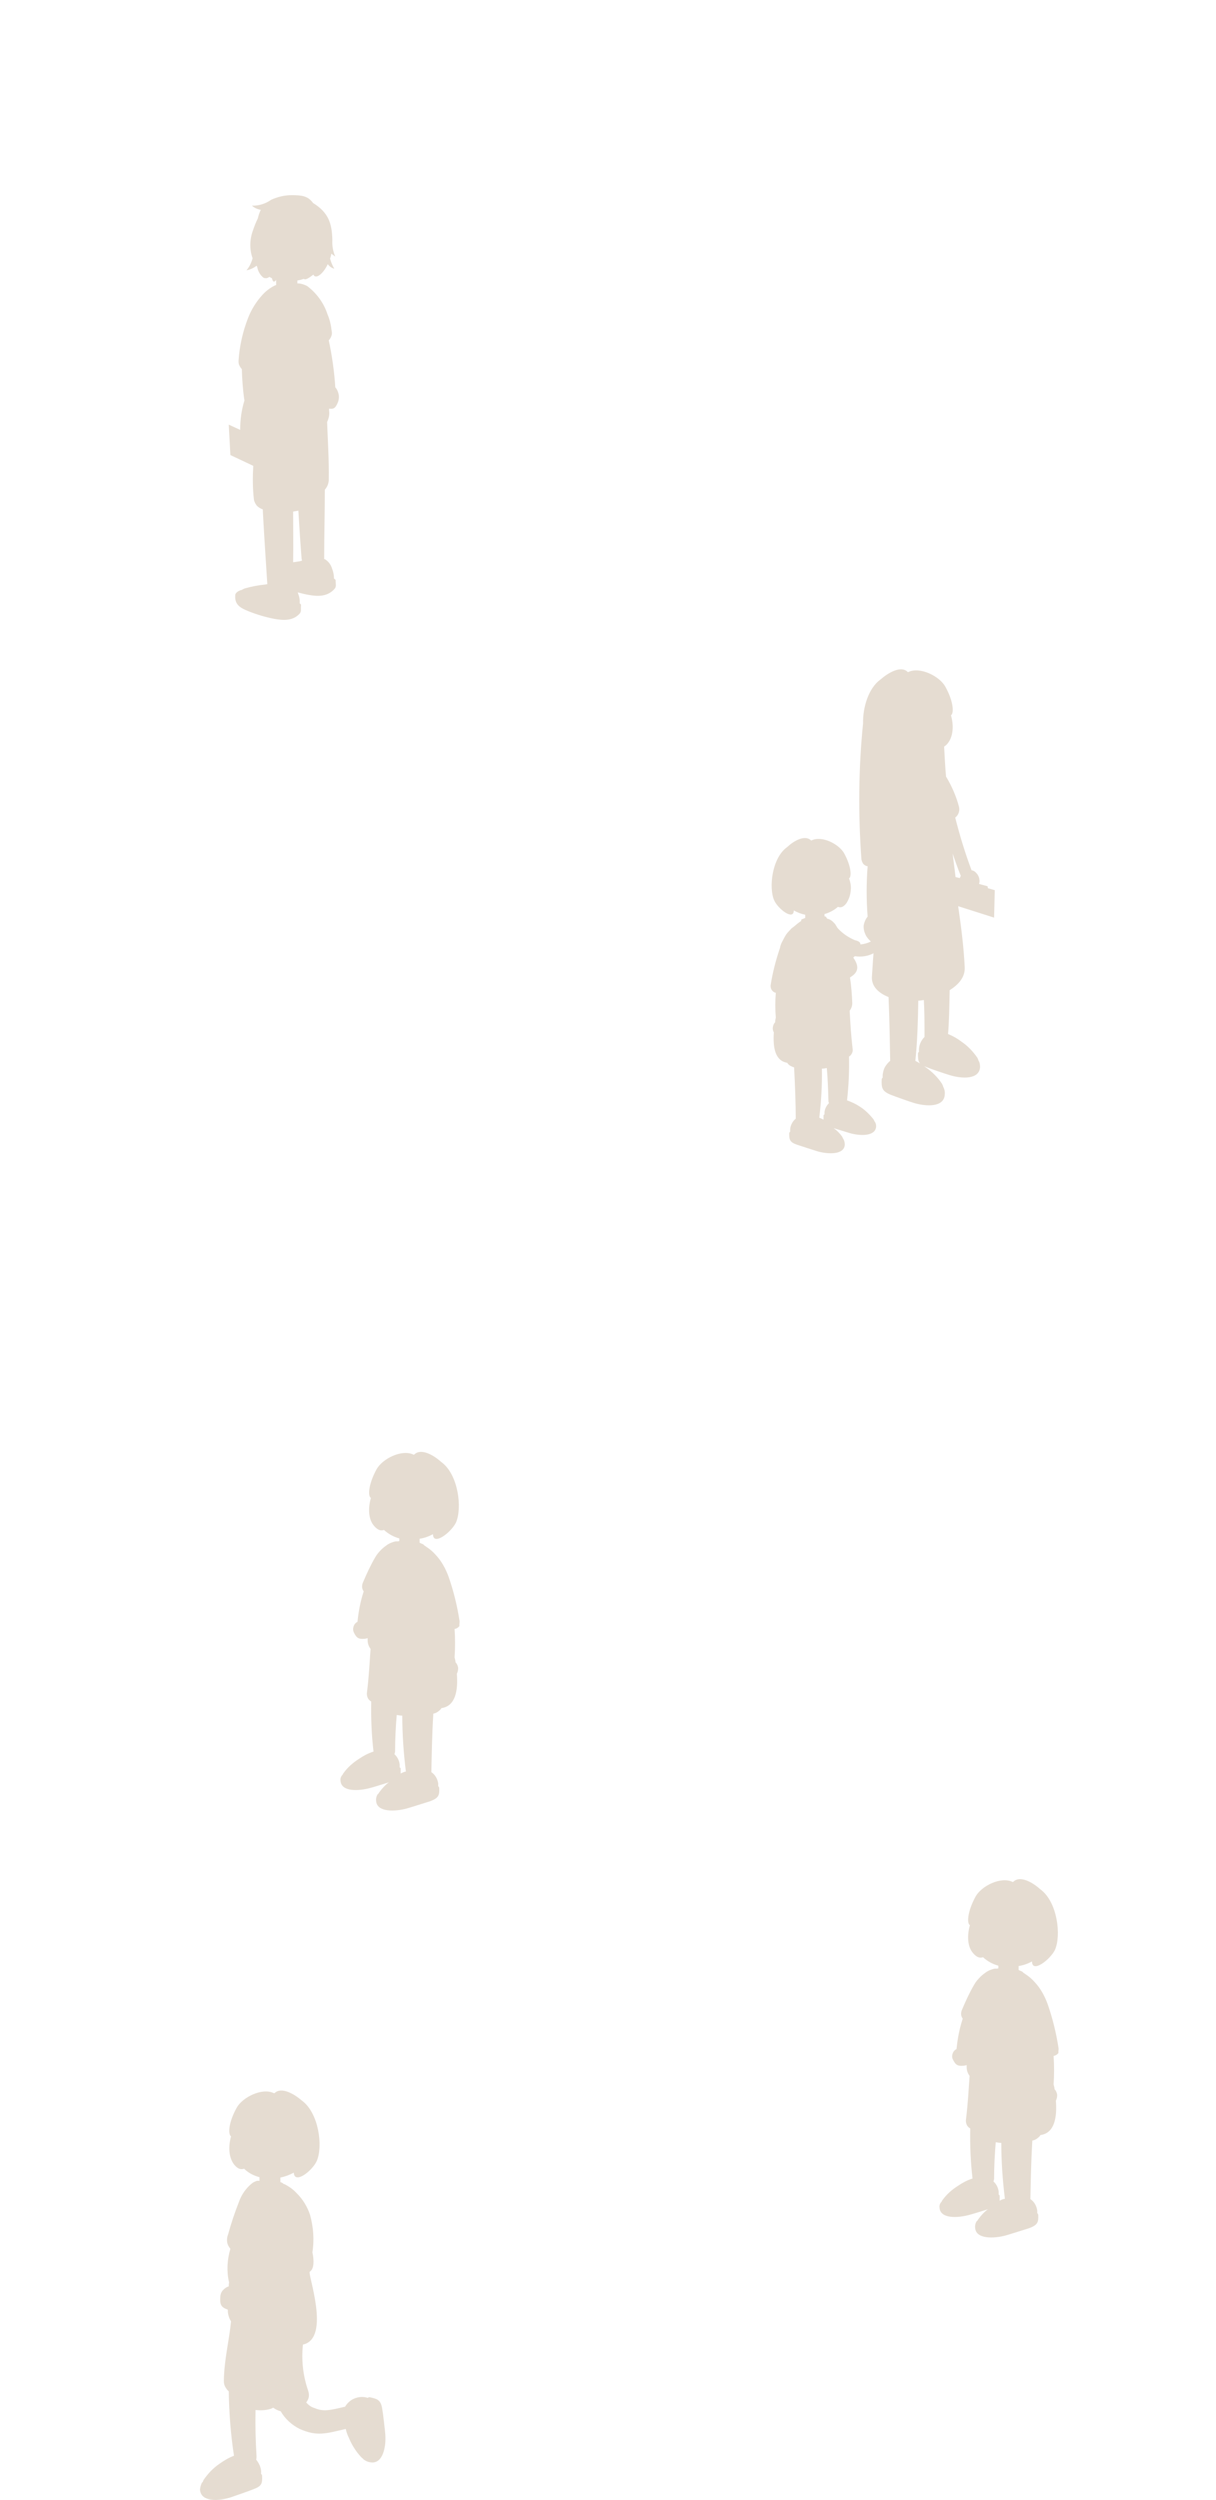 <?xml version="1.0" encoding="utf-8"?>
<!-- Generator: Adobe Illustrator 27.0.0, SVG Export Plug-In . SVG Version: 6.00 Build 0)  -->
<svg version="1.1" id="圖層_1" xmlns="http://www.w3.org/2000/svg" xmlns:xlink="http://www.w3.org/1999/xlink" x="0px" y="0px"
	 viewBox="0 0 372.1 764.7" style="enable-background:new 0 0 372.1 764.7;" xml:space="preserve">
<style type="text/css">
	.st0{fill:#E5DCD1;}
</style>
<path class="st0" d="M70,129.9l0.5,9.3l7,3.3c-0.2,3.4-0.2,6.9,0.2,10.3c0.1,0.7,0.5,1.4,0.9,1.9c0.5,0.5,1.1,0.9,1.8,1.1
	c0.4,7.6,0.9,15.2,1.4,22.9l-0.6,0.1c-2.1,0.2-4.2,0.6-6.3,1.2c-0.3,0.1-0.7,0.3-1,0.5h-0.2c-0.6,0.2-1.7,0.8-1.7,1.5
	c-0.3,3,1.6,4,4.1,5c2.5,1,5.2,1.8,7.8,2.3c2.8,0.5,5.7,0.7,7.8-1.6c0.6-0.7,0.3-1.4,0.4-2.3c0-0.2,0.1-0.3-0.1-0.6
	c-0.1-0.1-0.2-0.2-0.3-0.2c0.1-1-0.1-2.1-0.5-3.1l-0.1-0.3c1.1,0.3,2.3,0.6,3.5,0.8c2.8,0.5,5.7,0.5,7.8-1.9
	c0.6-0.7,0.3-1.5,0.3-2.3c0-0.1,0-0.2,0-0.3s-0.1-0.2-0.2-0.3c-0.1-0.1-0.2-0.2-0.3-0.2c0-1.1-0.2-2.1-0.6-3.1
	c-0.3-1-0.9-1.9-1.7-2.5c-0.2-0.2-0.4-0.3-0.7-0.4c0-0.1,0-0.2,0-0.3c0-6.8,0.2-13.9,0.2-20.9c0.7-0.8,1.1-1.7,1.2-2.8
	c0.1-6.8-0.3-11.9-0.5-17.9c0.5-1.1,0.8-2.3,0.6-3.5v-0.6c1.4,0.2,2-0.1,2.8-2.2c0.2-0.7,0.3-1.5,0.1-2.3s-0.5-1.5-1-2
	c-0.3-4.9-1-9.7-2-14.4c0.4-0.4,0.6-0.8,0.8-1.3c0.2-0.5,0.2-1,0.1-1.5c-0.2-1.8-0.6-3.6-1.3-5.2c-1.1-3.4-3.3-6.4-6.2-8.6
	c-0.8-0.4-1.6-0.7-2.5-0.8h-0.5v-0.9c0.7-0.1,1.4-0.3,2-0.5c0.4,0.5,1.6-0.3,2.9-1.3c0.6,1.5,2.9,0,4.4-3.2c0.5,0.7,1.2,1.2,2,1.4
	c-0.6-1-1-2-1.3-3.1c0.2-0.5,0.3-1,0.4-1.5c0.4,0.3,0.8,0.6,1.2,0.9c-0.7-1.6-1-3.3-0.9-5c-0.1-5.2-1.2-8.5-5.9-11.4
	c-1.6-2.2-3.5-2.4-6.6-2.4c-2.1,0-4.2,0.5-6.2,1.4c-1.7,1.2-3.8,1.9-5.9,1.8c0.7,0.7,1.7,1.1,2.7,1.3c-0.4,0.8-0.7,1.7-0.9,2.6
	c-0.6,1.2-1.1,2.5-1.5,3.7c-1,2.7-1.1,5.8-0.1,8.5c-0.4,1.4-1,2.7-1.9,3.7c1.1-0.2,2.2-0.7,3.1-1.4l0.2,0.3c0.2,1.3,0.9,2.6,2,3.4
	c0.3,0.1,0.6,0.1,0.9,0.1c0.3-0.1,0.6-0.2,0.8-0.4c0.3,0.1,0.5,0.3,0.8,0.4c0.2,0.7,0.4,1.2,0.8,1c0.2-0.1,0.4-0.3,0.5-0.5v1.6
	c-0.4,0.1-0.7,0.3-1.1,0.5c-1.2,0.7-2.2,1.5-3.1,2.5c-1.9,2.1-3.4,4.5-4.4,7.1c-1.6,4.1-2.6,8.5-2.9,13c0,0.5,0,1,0.2,1.4
	c0.2,0.4,0.4,0.8,0.8,1.2c0.1,3.2,0.3,6.4,0.8,9.6c-0.9,2.9-1.3,5.9-1.3,9L70,129.9z M92.4,171.5l-0.7,0.2c-0.7,0.1-1.3,0.2-2,0.3
	c0.1-5.2,0-10.3,0-15.5c0.6-0.1,1.1-0.2,1.6-0.3c0.3,4.9,0.6,9.8,1,14.8C92.4,171.2,92.4,171.3,92.4,171.5z"/>
<path class="st0" d="M304.2,280.7l0.2-8.4l-2.1-0.6l-0.1-0.6l-2.6-0.7c0.1-0.4,0.2-0.9,0.1-1.3c0-0.4-0.2-0.9-0.4-1.3
	c-0.2-0.4-0.5-0.7-0.8-1c-0.3-0.3-0.7-0.5-1.2-0.6c-2-5.3-3.6-10.6-5-16.1c0.5-0.4,0.9-0.9,1.1-1.6c0.2-0.6,0.2-1.3,0-1.9
	c-0.8-3-2.1-6-3.7-8.7l-0.2-0.3c-0.3-3-0.4-6-0.6-9.2c0.4-0.3,0.8-0.6,1.1-1c1.7-2.1,1.9-5.5,1-8.6c0.9-0.5,0.9-4-1.7-8.7
	c-1.7-3.2-7.8-6.3-11.4-4.5h-0.1c-2.1-2.2-6.1,0.3-8.3,2.2c-3.8,2.7-5.5,8.7-5.4,13.5c-1.4,13.8-1.5,27.8-0.5,41.6
	c0.1,0.5,0.3,1,0.6,1.4c0.4,0.4,0.8,0.6,1.3,0.7c-0.4,5.1-0.4,10.2,0,15.4c-0.6,0.7-1,1.6-1.2,2.6c-0.1,1,0.1,1.9,0.5,2.8
	c0.4,0.9,1,1.6,1.7,2.2c-1,0.5-2.1,0.8-3.2,0.9c0-0.6-0.4-1-1.7-1.3c-1.9-0.8-3.7-2-5.1-3.5c-0.5-0.5-0.8-1.4-1.2-1.7
	c-0.6-0.7-1.3-1.2-2.2-1.4c-0.1-0.2-0.2-0.3-0.3-0.5c-0.1-0.1-0.3-0.2-0.5-0.2v-0.7c1.5-0.4,3-1.2,4.1-2.2c0.8,0.3,1.6,0.2,2.6-1.1
	c0.7-1.1,1.2-2.4,1.3-3.7c0.2-1.3,0-2.6-0.5-3.9c0.8-0.4,0.8-3.5-1.5-7.7c-1.6-2.8-6.8-5.5-10-3.9c0,0,0,0-0.1,0
	c-1.9-1.9-5.4,0.2-7.3,2c-4.7,3.3-5.7,12.5-4,16.3c1.2,2.7,6,6.3,6,3.1c1.1,0.6,2.3,1.1,3.5,1.3v1c-0.3,0.1-0.7,0.3-1,0.4
	c-0.1,0-0.2,0.1-0.2,0.2c0,0.1-0.1,0.2,0,0.3c-0.8,0.5-1.5,1.1-2.2,1.7c-0.3,0.2-0.5,0.4-0.8,0.6c-0.4,0.4-0.8,0.9-1.2,1.3
	c-0.6,0.7-1,1.5-1.4,2.3c-0.4,0.7-0.8,1.5-0.9,2.3c-1.3,3.8-2.3,7.7-2.9,11.6c0,0.5,0.1,1,0.4,1.4c0.3,0.4,0.7,0.7,1.2,0.8
	c-0.2,2.5-0.2,5.1,0,7.6c-0.1,0.5-0.2,0.9-0.2,1.4c-0.4,0.4-0.6,0.9-0.7,1.5c-0.1,0.5,0,1.1,0.3,1.6c-0.3,4.5,0.3,8.7,4.1,9.3
	c0.2,0.4,0.6,0.7,0.9,0.9c0.4,0.2,0.8,0.4,1.2,0.5c0.3,5.6,0.5,11.4,0.5,15.7c-0.5,0.4-0.9,0.9-1.2,1.5s-0.5,1.2-0.5,1.8
	c0,0.3,0,0.5,0,0.7c-0.1,0-0.1,0.1-0.2,0.2c0,0.1-0.1,0.1-0.1,0.2c0,2,0.1,2.8,2.5,3.6c0.9,0.3,5.2,1.7,6.2,2c3.2,0.9,8.1,1.1,8.3-2
	c0-0.7-0.1-1.3-0.5-1.9c-0.1-0.2-0.2-0.4-0.3-0.6c-0.7-1-1.6-1.9-2.6-2.6c1.6,0.5,4.2,1.3,4.9,1.5c3.1,0.9,7.9,1.1,8.1-2
	c0-0.6-0.1-1.1-0.5-1.6c-0.1-0.2-0.2-0.4-0.3-0.6c-1.2-1.5-2.6-2.9-4.2-3.9c-1.2-0.8-2.5-1.4-3.9-1.9c0.5-4.5,0.7-8.9,0.6-13.4
	c0.4-0.2,0.7-0.6,0.9-1c0.2-0.4,0.3-0.9,0.2-1.4c-0.5-4.3-0.7-7.9-0.9-11.6c0.5-0.7,0.8-1.5,0.8-2.3c-0.1-2.6-0.3-5.3-0.7-7.9
	l0.3-0.2c2.7-1.7,2.2-3.7,0.7-5.9c0.2-0.1,0.3-0.3,0.5-0.4c2,0.3,4,0,5.7-0.9c-0.2,2.3-0.3,4.7-0.5,7.3c-0.1,2.9,2.1,4.9,5.1,6.1
	c0.3,7,0.4,14.1,0.5,19.5c-0.6,0.5-1.2,1.2-1.6,1.9c-0.4,0.7-0.6,1.6-0.7,2.4c0,0.3,0,0.6,0,0.9c-0.1,0-0.2,0.1-0.2,0.2
	c-0.1,0.1-0.1,0.2-0.1,0.3c-0.1,2.6,0.1,3.6,2.8,4.7c1,0.4,6,2.2,7.1,2.5c3.7,1.1,9.2,1.4,9.4-2.6c0.1-0.8-0.1-1.7-0.5-2.4
	c0,0,0,0,0-0.1c-0.1-0.2-0.2-0.5-0.3-0.7c-1.3-2-3-3.7-5-5.1c-1-0.8-2.1-1.4-3.2-2c0.6-5.6,0.8-12,0.9-18.4h0c0.5,0,1.1-0.1,1.7-0.2
	c0.2,3.5,0.2,7,0.2,10.7c0,0.2,0,0.4,0,0.6c-1,1-1.6,2.3-1.7,3.7c0,0.3,0,0.6,0,0.9c-0.1,0-0.2,0.1-0.2,0.2
	c-0.1,0.1-0.1,0.2-0.1,0.3c0,2.5,0.1,3.2,2.8,4.2c0.9,0.4,5.9,2.1,7,2.4c3.6,1.1,9,1.4,9.2-2.5c0-0.7-0.1-1.4-0.5-2c0,0,0,0,0-0.1
	c-0.1-0.2-0.2-0.5-0.3-0.7c-1.3-1.9-2.9-3.6-4.8-4.9c-1.3-1-2.7-1.8-4.2-2.4c0.3-3.1,0.4-7.9,0.5-13.4c2.7-1.7,4.8-4,4.6-7.1
	c-0.3-6.2-1.1-12.4-2-18.6L304.2,280.7z M292.4,268.3c-0.1-0.8-0.2-1.7-0.3-2.5c-0.2-1.6-0.4-3.1-0.6-4.7c0.8,2.3,1.6,4.6,2.5,6.8
	c-0.1,0.2-0.2,0.5-0.3,0.7L292.4,268.3z M253.5,336.6c0,0.3,0,0.6,0.2,0.8c-0.8,0.8-1.3,1.8-1.4,2.8c0,0.3,0,0.5,0,0.7
	c-0.1,0-0.1,0.1-0.2,0.1c0,0.1-0.1,0.1-0.1,0.2c0,0.4,0,0.9,0,1.3c-0.4-0.2-0.8-0.4-1.3-0.6c0.6-5,0.9-10,0.8-15
	c0.5,0,1-0.1,1.5-0.2C253.3,330,253.4,333.2,253.5,336.6L253.5,336.6z"/>
<path class="st0" d="M61.9,759.3H62c0.1-0.2,0.2-0.5,0.3-0.7c1.3-1.9,2.9-3.6,4.8-4.9c1.4-1,2.9-1.9,4.5-2.5
	c-1-6.5-1.5-13.1-1.6-19.7c-0.5-0.4-0.8-0.9-1.1-1.4c-0.3-0.6-0.4-1.1-0.4-1.8c0.1-6.6,1.6-12.1,2.2-18.2c-0.7-1.1-1-2.3-1-3.6
	c-2.1-0.7-2.4-1.6-2.3-3.6c0-0.8,0.2-1.6,0.7-2.2c0.5-0.6,1.2-1.1,1.9-1.3c0-0.4,0-0.8,0.1-1.2c-0.8-3.4-0.6-7,0.4-10.3
	c-0.5-0.6-0.9-1.3-1-2.1c-0.1-0.8,0-1.6,0.3-2.3c0.9-3.3,2-6.6,3.3-9.9c0.8-2.3,2.2-4.3,4.1-5.8c0.4-0.3,0.9-0.5,1.4-0.7
	c0.1,0,0.2,0,0.4,0c0.1,0,0.2,0,0.3,0h0.1v-1.1c-1.8-0.5-3.4-1.3-4.7-2.6c-0.9,0.3-1.8,0.2-3-1.2c-1.7-2.1-1.9-5.5-1-8.7
	c-0.9-0.5-0.9-4,1.7-8.7c1.7-3.2,7.8-6.3,11.4-4.5H84c2.1-2.1,6.1,0.3,8.3,2.2c5.3,3.8,6.6,14.2,4.6,18.6c-1.4,3-6.8,7.2-7,3.5
	c-1.3,0.7-2.6,1.2-4.1,1.5v1.4c0.3,0.1,0.6,0.2,0.8,0.4c0.1,0,0.1,0.1,0.2,0.2h0.2c1.4,0.7,2.7,1.6,3.8,2.8c1.9,1.9,3.3,4.2,4.1,6.7
	c1,3.7,1.3,7.6,0.7,11.4c0.5,2.3,0.6,5-0.8,5.9c-0.8,0.5,6.6,20.4-2.1,22.3c-0.5,4.7,0,9.5,1.6,14.1c0.2,0.6,0.3,1.3,0.2,1.9
	c-0.1,0.6-0.4,1.2-0.8,1.7c0.7,0.8,1.5,1.4,2.5,1.7c2.9,1.2,4.6,0.7,9.4-0.4c0.6-1,1.5-1.9,2.6-2.4c1.1-0.5,2.3-0.7,3.5-0.5l0.9,0.2
	c0.1-0.1,0.1-0.1,0.2-0.2c0.1,0,0.2,0,0.3,0c2.5,0.5,3.5,0.9,3.9,3.8c0.2,1,0.8,6.3,0.9,7.5c0.3,3.8-0.7,9.3-4.6,8.6
	c-0.8-0.1-1.6-0.5-2.2-1c0,0,0,0,0-0.1c-0.2-0.1-0.4-0.3-0.6-0.5c-1.6-1.7-2.9-3.8-3.8-6c-0.4-0.8-0.7-1.7-0.9-2.6
	c-6.3,1.5-8.9,2.3-14.1,0c-2.4-1.2-4.5-3.1-5.8-5.4c-0.8-0.2-1.6-0.6-2.3-1.1c-0.2,0.1-0.4,0.2-0.6,0.3c-1.5,0.5-3.2,0.6-4.8,0.4
	c-0.1,4.6,0,9.3,0.3,14.1c0,0.4,0,0.7-0.1,1.1c0.8,1,1.4,2.2,1.5,3.5c0,0.3,0,0.6,0,0.9c0.1,0.1,0.2,0.1,0.2,0.2
	c0.1,0.1,0.1,0.2,0.1,0.3c0.1,2.5-0.1,3.2-2.8,4.2c-0.9,0.4-5.9,2.1-7,2.5c-3.6,1.1-9,1.4-9.2-2.5C61.3,760.7,61.5,759.9,61.9,759.3
	z"/>
<path class="st0" d="M140.6,495.7c-0.7-4.5-1.8-9-3.3-13.3c-0.9-2.5-2.2-4.9-4-6.8c-0.8-0.9-1.7-1.7-2.8-2.4
	c-0.2-0.2-0.5-0.3-0.7-0.5c-0.1-0.1-0.2-0.2-0.3-0.3c-0.4-0.2-0.8-0.3-1.1-0.5v-1.2c1.4-0.2,2.8-0.7,4.1-1.4c0,3.7,5.5-0.5,7-3.5
	c2-4.4,0.8-14.8-4.5-18.6c-2.2-2-6.2-4.4-8.3-2.2h-0.1c-3.6-1.8-9.6,1.2-11.4,4.5c-2.6,4.8-2.6,8.3-1.7,8.7c-0.9,3.1-0.8,6.6,1,8.6
	c1.2,1.4,2.2,1.5,3,1.2c1.3,1.2,2.9,2.1,4.7,2.6v0.8c-0.1,0-0.3,0.1-0.4,0.1c-0.2,0-0.5,0-0.7,0c-0.6,0.1-1.1,0.3-1.6,0.5
	c-0.3,0.1-0.5,0.3-0.8,0.4c-0.7,0.5-1.4,1-2,1.6c-0.7,0.7-1.4,1.5-1.9,2.4c-1.4,2.4-2.6,5-3.7,7.6c-0.2,0.4-0.3,0.9-0.3,1.4
	c0,0.5,0.2,1,0.5,1.4c-1,3-1.6,6.2-1.9,9.3c-0.6,0.3-1,0.8-1.2,1.4c-0.2,0.6-0.2,1.3,0.1,1.9c0.9,1.9,1.7,2,3.2,1.9
	c0.3,0,0.6-0.1,1-0.2c0,0.2,0,0.4,0,0.6c0,1,0.3,1.9,0.9,2.7c-0.3,4.3-0.5,8.3-1.1,13.3c-0.1,0.5,0,1.1,0.2,1.6
	c0.2,0.5,0.6,0.9,1.1,1.2c-0.1,5.1,0.1,10.2,0.7,15.3c-1.6,0.5-3.1,1.3-4.4,2.2c-1.9,1.2-3.5,2.6-4.8,4.4c-0.1,0.2-0.3,0.4-0.3,0.6
	c0,0,0,0-0.1,0c-0.4,0.5-0.6,1.1-0.5,1.7c0.2,3.5,5.6,3.2,9.2,2.2c0.8-0.2,3.7-1.1,5.6-1.7c-1.1,0.8-2.1,1.9-2.9,3
	c-0.1,0.2-0.3,0.4-0.4,0.6h-0.1c-0.4,0.6-0.6,1.4-0.5,2.1c0.2,3.5,5.8,3.3,9.4,2.3c1.1-0.3,6.1-1.9,7.1-2.2c2.7-1,2.9-1.9,2.8-4.1
	c0-0.1-0.1-0.2-0.1-0.3c-0.1-0.1-0.1-0.1-0.2-0.2c0-0.3,0-0.5,0-0.8c-0.2-1.4-0.9-2.7-2.1-3.5c0.1-4.9,0.2-11.5,0.6-17.9
	c0.5-0.1,1-0.3,1.4-0.6c0.4-0.3,0.8-0.6,1.1-1.1c4.3-0.6,5.1-5.4,4.7-10.5c0.3-0.6,0.4-1.2,0.4-1.8c-0.1-0.6-0.3-1.2-0.8-1.7
	c0-0.5-0.2-1-0.3-1.5c0.2-2.9,0.2-5.8,0-8.7c0.6-0.1,1.1-0.4,1.5-0.9C140.5,496.9,140.7,496.3,140.6,495.7z M122.6,542.5
	c0-0.5,0-1,0-1.5c0-0.1,0-0.2-0.1-0.2c-0.1-0.1-0.1-0.1-0.2-0.2c0-0.3,0-0.5,0-0.8c-0.1-1.2-0.7-2.4-1.6-3.2
	c0.1-0.3,0.2-0.6,0.2-0.9c0-3.8,0.2-7.5,0.5-11.1c0.6,0.1,1.2,0.2,1.7,0.2c0,5.7,0.4,11.4,1.1,17.1
	C123.6,542,123.1,542.3,122.6,542.5z"/>
<path class="st0" d="M323.9,626.4c-0.7-4.5-1.8-9-3.3-13.3c-0.9-2.5-2.2-4.9-4-6.8c-0.8-0.9-1.7-1.7-2.8-2.4
	c-0.2-0.2-0.5-0.3-0.7-0.5c-0.1-0.1-0.2-0.2-0.3-0.3c-0.4-0.2-0.8-0.3-1.1-0.5v-1.2c1.4-0.2,2.8-0.7,4.1-1.4c0,3.7,5.5-0.5,7-3.5
	c2-4.4,0.8-14.8-4.5-18.6c-2.2-2-6.2-4.4-8.3-2.2h-0.1c-3.6-1.8-9.6,1.2-11.4,4.5c-2.6,4.8-2.6,8.3-1.7,8.7c-0.9,3.1-0.8,6.6,1,8.6
	c1.2,1.4,2.2,1.5,3,1.2c1.3,1.2,2.9,2.1,4.7,2.6v0.8c-0.1,0-0.3,0.1-0.4,0.1c-0.2,0-0.5,0-0.7,0c-0.6,0.1-1.1,0.3-1.6,0.5
	c-0.3,0.1-0.5,0.3-0.8,0.4c-0.7,0.5-1.4,1-2,1.6c-0.7,0.7-1.4,1.5-1.9,2.4c-1.4,2.4-2.6,5-3.7,7.6c-0.2,0.4-0.3,0.9-0.3,1.4
	c0,0.5,0.2,1,0.5,1.4c-1,3-1.6,6.2-1.9,9.3c-0.6,0.3-1,0.8-1.2,1.4c-0.2,0.6-0.2,1.3,0.1,1.8c0.9,1.9,1.7,2,3.2,1.9
	c0.3,0,0.6-0.1,1-0.2c0,0.2,0,0.4,0,0.6c0,1,0.3,1.9,0.9,2.7c-0.3,4.3-0.5,8.3-1.1,13.3c-0.1,0.5,0,1.1,0.2,1.6
	c0.2,0.5,0.6,0.9,1.1,1.2c-0.1,5.1,0.1,10.2,0.7,15.3c-1.6,0.5-3.1,1.3-4.4,2.2c-1.9,1.2-3.5,2.6-4.8,4.4c-0.1,0.2-0.3,0.4-0.3,0.6
	c0,0,0,0-0.1,0c-0.4,0.5-0.6,1.1-0.5,1.7c0.2,3.5,5.6,3.2,9.2,2.2c0.8-0.2,3.7-1.1,5.6-1.7c-1.1,0.8-2.1,1.9-2.9,3
	c-0.1,0.2-0.3,0.4-0.4,0.6h-0.1c-0.4,0.6-0.6,1.4-0.5,2.1c0.2,3.5,5.8,3.3,9.4,2.3c1.1-0.3,6.1-1.9,7.1-2.2c2.7-1,2.9-1.9,2.8-4.1
	c0-0.1-0.1-0.2-0.1-0.3c-0.1-0.1-0.1-0.1-0.2-0.2c0-0.3,0-0.5,0-0.8c-0.2-1.4-0.9-2.7-2.1-3.5c0.1-4.9,0.2-11.5,0.6-17.9
	c0.5-0.1,1-0.3,1.4-0.6c0.4-0.3,0.8-0.6,1.1-1.1c4.3-0.6,5.1-5.4,4.7-10.5c0.3-0.6,0.4-1.2,0.4-1.8c-0.1-0.6-0.3-1.2-0.8-1.7
	c0-0.5-0.2-1-0.3-1.5c0.2-2.9,0.2-5.8,0-8.7c0.6-0.1,1.1-0.4,1.5-0.9C323.8,627.6,324,627,323.9,626.4z M305.9,673.2
	c0-0.5,0-1,0-1.5c0-0.1,0-0.2-0.1-0.2c-0.1-0.1-0.1-0.1-0.2-0.2c0-0.3,0-0.5,0-0.8c-0.1-1.2-0.7-2.4-1.6-3.2
	c0.1-0.3,0.2-0.6,0.2-0.9c0-3.8,0.2-7.5,0.5-11.1c0.6,0.1,1.2,0.2,1.7,0.2c0,5.7,0.4,11.4,1.1,17.1
	C306.9,672.7,306.4,672.9,305.9,673.2z"/>
</svg>
